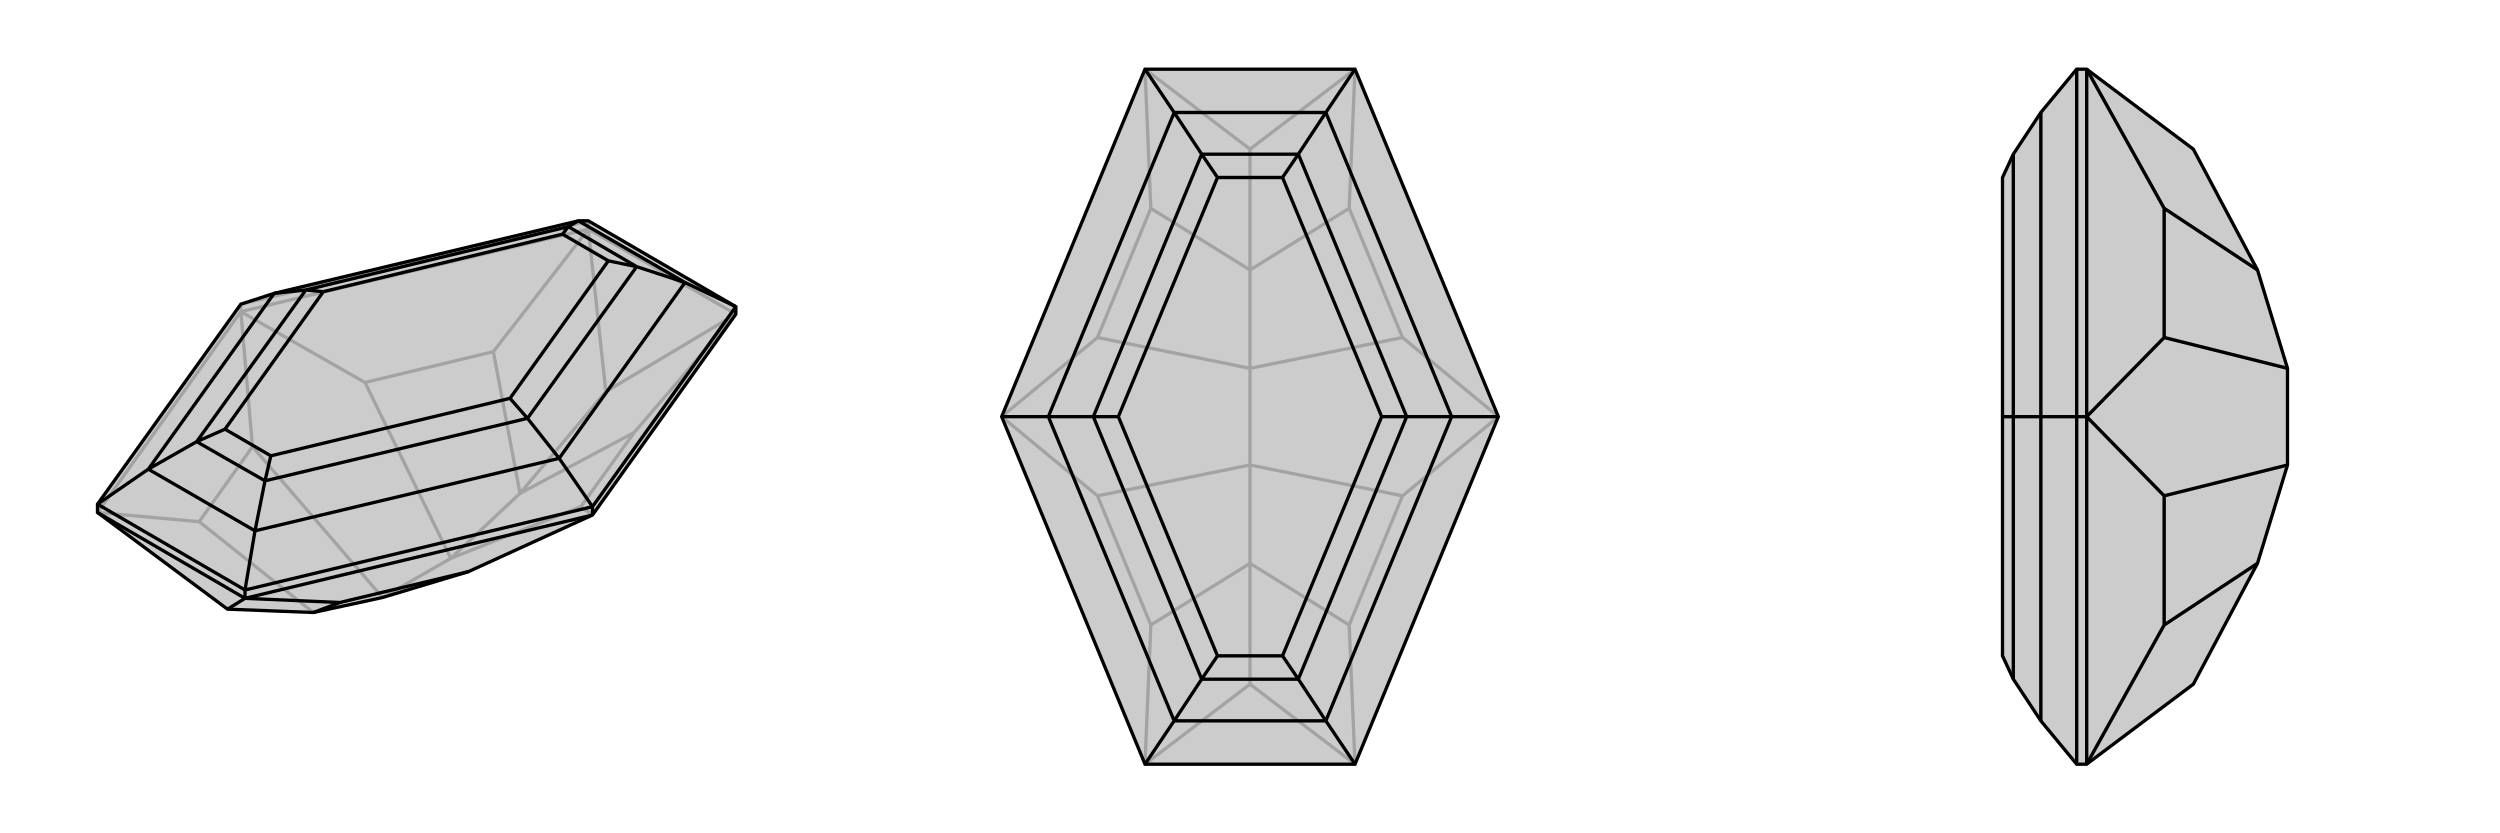 <svg xmlns="http://www.w3.org/2000/svg" viewBox="0 0 3000 1000">
    <g stroke="currentColor" stroke-width="4" fill="none" transform="translate(0 -7)">
        <path fill="currentColor" stroke="none" fill-opacity=".2" d="M711,625L562,693L459,724L376,742L273,738L117,622L117,612L289,372L329,359L694,272L706,272L883,375L883,384z" />
<path stroke-opacity=".2" d="M706,282L706,272M289,381L289,372M883,384L706,282M706,282L289,381M289,381L117,622M711,625L697,615M289,381L438,466M289,381L303,543M541,677L459,724M706,282L727,477M706,282L592,429M883,384L727,477M883,384L761,526M727,477L624,599M117,622L239,633M438,466L592,429M438,466L541,677M592,429L624,599M697,615L761,526M541,677L697,615M624,599L761,526M541,677L624,599M303,543L239,633M459,724L303,543M376,742L239,633M706,272L289,372" />
<path d="M711,625L562,693L459,724L376,742L273,738L117,622L117,612L289,372L329,359L694,272L706,272L883,375L883,384z" />
<path d="M294,725L294,715M711,625L711,615M117,622L294,725M711,625L294,725M294,725L273,738M294,725L408,730M562,693L408,730M408,730L376,742M294,715L117,612M294,715L711,615M294,715L306,644M117,612L178,570M883,375L711,615M883,375L822,346M711,615L671,557M671,557L306,644M329,359L178,570M329,359L367,355M671,557L822,346M671,557L633,509M306,644L178,570M306,644L318,584M178,570L236,537M694,272L822,346M694,272L682,279M822,346L764,327M318,584L236,537M682,279L764,327M318,584L633,509M318,584L325,554M236,537L367,355M236,537L270,522M682,279L367,355M682,279L675,288M367,355L388,357M764,327L633,509M764,327L730,320M633,509L612,485M325,554L270,522M675,288L730,320M325,554L612,485M270,522L388,357M675,288L388,357M730,320L612,485" />
    </g>
    <g stroke="currentColor" stroke-width="4" fill="none" transform="translate(1000 0)">
        <path fill="currentColor" stroke="none" fill-opacity=".2" d="M374,917L202,500L374,83L626,83L798,500L626,917z" />
<path stroke-opacity=".2" d="M798,500L683,405M798,500L683,595M202,500L317,405M202,500L317,595M500,442L500,558M374,83L500,179M374,83L381,250M626,83L500,179M626,83L619,250M500,179L500,324M626,917L500,821M626,917L619,750M374,917L500,821M374,917L381,750M500,821L500,676M317,405L381,250M317,405L500,442M381,250L500,324M683,405L619,250M500,442L683,405M500,324L619,250M500,442L500,324M683,595L619,750M683,595L500,558M619,750L500,676M317,595L381,750M500,558L317,595M500,676L381,750M500,558L500,676" />
<path d="M374,917L202,500L374,83L626,83L798,500L626,917z" />
<path d="M626,917L591,865M374,917L409,865M374,83L409,135M202,500L258,500M626,83L591,135M798,500L742,500M742,500L591,865M258,500L409,865M258,500L409,135M258,500L312,500M742,500L591,135M742,500L688,500M591,865L409,865M591,865L558,815M409,865L442,815M409,135L591,135M409,135L442,185M591,135L558,185M558,815L442,815M442,185L558,185M558,815L688,500M558,815L539,787M442,815L312,500M442,815L461,787M442,185L312,500M442,185L461,213M312,500L342,500M558,185L688,500M558,185L539,213M688,500L658,500M539,787L461,787M461,213L539,213M539,787L658,500M461,787L342,500M461,213L342,500M539,213L658,500" />
    </g>
    <g stroke="currentColor" stroke-width="4" fill="none" transform="translate(2000 0)">
        <path fill="currentColor" stroke="none" fill-opacity=".2" d="M632,179L709,324L745,442L745,558L709,676L632,821L504,917L492,917L449,865L416,815L403,787L403,500L403,213L416,185L449,135L492,83L504,83z" />
<path stroke-opacity=".2" d="M504,500L492,500M504,83L504,500M504,500L504,917M504,500L597,405M504,500L597,595M504,83L597,250M504,917L597,750M597,405L597,250M597,405L745,442M597,250L709,324M597,595L597,750M745,558L597,595M709,676L597,750M492,917L492,500M492,83L492,500M492,500L449,500M449,500L449,865M449,500L449,135M449,500L416,500M416,815L416,500M416,185L416,500M416,500L403,500" />
<path d="M632,179L709,324L745,442L745,558L709,676L632,821L504,917L492,917L449,865L416,815L403,787L403,500L403,213L416,185L449,135L492,83L504,83z" />
<path d="M504,500L492,500M504,83L504,500M504,500L504,917M504,500L597,405M504,500L597,595M504,83L597,250M504,917L597,750M597,405L597,250M745,442L597,405M709,324L597,250M597,595L597,750M597,595L745,558M597,750L709,676M492,917L492,500M492,83L492,500M492,500L449,500M449,500L449,865M449,500L449,135M449,500L416,500M416,815L416,500M416,185L416,500M416,500L403,500" />
    </g>
</svg>